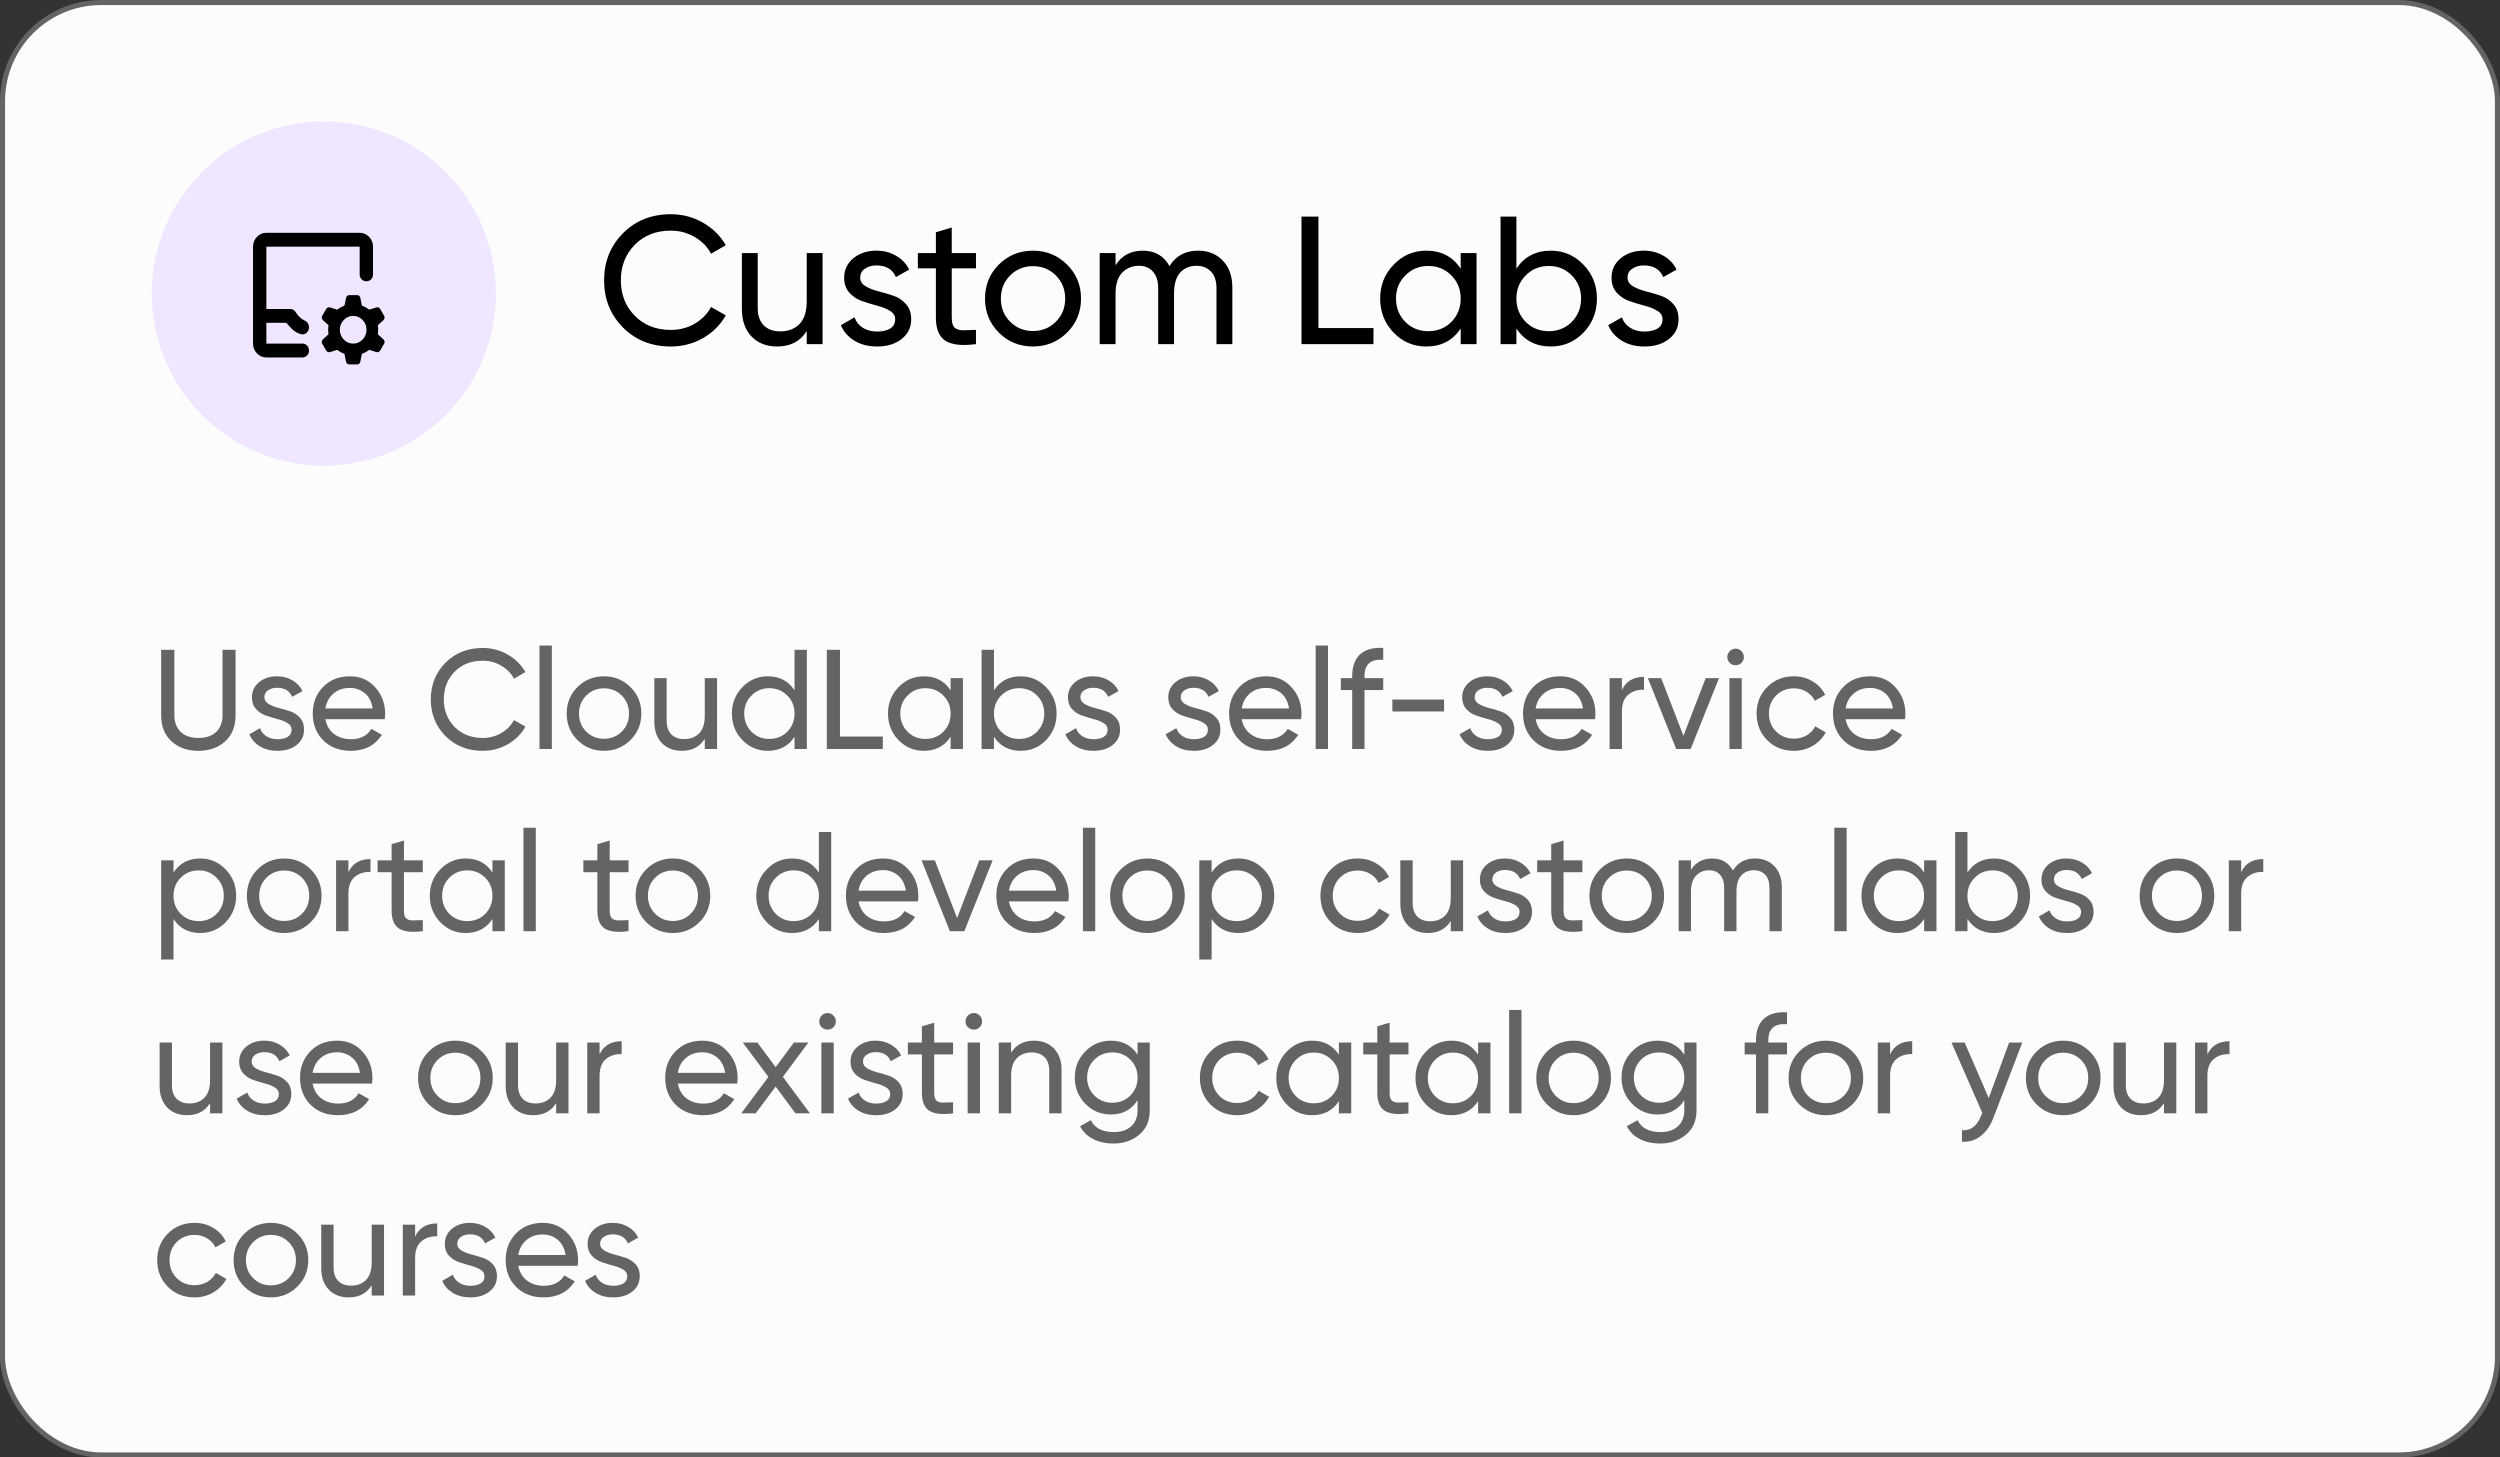 <svg xmlns="http://www.w3.org/2000/svg" width="247" height="144" viewBox="0 0 247 144" fill="none"><rect x="0" y="0" width="247" height="144" fill="#333333" stroke="none"/><rect x="0.25" y="0.25" width="246.5" height="143.5" rx="9.75" fill="#FCFCFC" stroke="#646464" stroke-width="0.5"></rect><path d="M22.252 73.244C21.571 73.869 20.689 74.182 19.606 74.182C18.523 74.182 17.637 73.869 16.946 73.244C16.265 72.609 15.924 71.765 15.924 70.71V64.2H17.226V70.654C17.226 71.345 17.431 71.895 17.842 72.306C18.253 72.707 18.841 72.908 19.606 72.908C20.371 72.908 20.959 72.707 21.37 72.306C21.781 71.895 21.986 71.345 21.986 70.654V64.2H23.274V70.71C23.274 71.765 22.933 72.609 22.252 73.244ZM26.12 68.89C26.12 69.161 26.256 69.38 26.526 69.548C26.797 69.707 27.124 69.837 27.506 69.94C27.889 70.033 28.272 70.145 28.654 70.276C29.037 70.397 29.364 70.612 29.634 70.92C29.905 71.219 30.041 71.606 30.041 72.082C30.041 72.717 29.793 73.225 29.299 73.608C28.813 73.991 28.188 74.182 27.422 74.182C26.741 74.182 26.158 74.033 25.672 73.734C25.187 73.435 24.842 73.039 24.637 72.544L25.686 71.942C25.799 72.278 26.009 72.544 26.317 72.74C26.625 72.936 26.993 73.034 27.422 73.034C27.824 73.034 28.155 72.959 28.416 72.81C28.678 72.651 28.808 72.409 28.808 72.082C28.808 71.811 28.673 71.597 28.402 71.438C28.132 71.27 27.805 71.139 27.422 71.046C27.04 70.943 26.657 70.827 26.274 70.696C25.892 70.565 25.565 70.351 25.294 70.052C25.024 69.753 24.889 69.371 24.889 68.904C24.889 68.297 25.122 67.798 25.588 67.406C26.064 67.014 26.657 66.818 27.366 66.818C27.936 66.818 28.44 66.949 28.878 67.21C29.326 67.462 29.663 67.817 29.887 68.274L28.864 68.848C28.613 68.251 28.113 67.952 27.366 67.952C27.021 67.952 26.727 68.036 26.485 68.204C26.242 68.363 26.12 68.591 26.12 68.89ZM32.145 71.06C32.267 71.685 32.551 72.171 32.999 72.516C33.456 72.861 34.017 73.034 34.679 73.034C35.603 73.034 36.275 72.693 36.695 72.012L37.731 72.6C37.05 73.655 36.023 74.182 34.651 74.182C33.541 74.182 32.635 73.837 31.935 73.146C31.244 72.446 30.899 71.564 30.899 70.5C30.899 69.445 31.24 68.568 31.921 67.868C32.602 67.168 33.484 66.818 34.567 66.818C35.594 66.818 36.429 67.182 37.073 67.91C37.727 68.629 38.053 69.497 38.053 70.514C38.053 70.691 38.039 70.873 38.011 71.06H32.145ZM34.567 67.966C33.914 67.966 33.373 68.153 32.943 68.526C32.514 68.89 32.248 69.38 32.145 69.996H36.821C36.718 69.333 36.457 68.829 36.037 68.484C35.617 68.139 35.127 67.966 34.567 67.966ZM47.685 74.182C46.201 74.182 44.974 73.692 44.003 72.712C43.042 71.732 42.561 70.528 42.561 69.1C42.561 67.672 43.042 66.468 44.003 65.488C44.974 64.508 46.201 64.018 47.685 64.018C48.581 64.018 49.403 64.233 50.149 64.662C50.905 65.091 51.493 65.67 51.913 66.398L50.779 67.056C50.499 66.515 50.079 66.085 49.519 65.768C48.969 65.441 48.357 65.278 47.685 65.278C46.556 65.278 45.632 65.642 44.913 66.37C44.204 67.098 43.849 68.008 43.849 69.1C43.849 70.183 44.204 71.088 44.913 71.816C45.632 72.544 46.556 72.908 47.685 72.908C48.357 72.908 48.969 72.749 49.519 72.432C50.079 72.105 50.499 71.676 50.779 71.144L51.913 71.788C51.503 72.516 50.919 73.099 50.163 73.538C49.407 73.967 48.581 74.182 47.685 74.182ZM53.303 74V63.78H54.521V74H53.303ZM62.287 73.118C61.568 73.827 60.696 74.182 59.669 74.182C58.642 74.182 57.77 73.827 57.051 73.118C56.342 72.409 55.987 71.536 55.987 70.5C55.987 69.464 56.342 68.591 57.051 67.882C57.77 67.173 58.642 66.818 59.669 66.818C60.696 66.818 61.568 67.173 62.287 67.882C63.006 68.591 63.365 69.464 63.365 70.5C63.365 71.536 63.006 72.409 62.287 73.118ZM59.669 72.992C60.369 72.992 60.957 72.754 61.433 72.278C61.909 71.802 62.147 71.209 62.147 70.5C62.147 69.791 61.909 69.198 61.433 68.722C60.957 68.246 60.369 68.008 59.669 68.008C58.978 68.008 58.395 68.246 57.919 68.722C57.443 69.198 57.205 69.791 57.205 70.5C57.205 71.209 57.443 71.802 57.919 72.278C58.395 72.754 58.978 72.992 59.669 72.992ZM69.631 67H70.849V74H69.631V72.992C69.136 73.785 68.38 74.182 67.363 74.182C66.542 74.182 65.884 73.925 65.389 73.412C64.894 72.889 64.647 72.185 64.647 71.298V67H65.865V71.228C65.865 71.797 66.019 72.241 66.327 72.558C66.635 72.866 67.06 73.02 67.601 73.02C68.208 73.02 68.698 72.833 69.071 72.46C69.444 72.077 69.631 71.494 69.631 70.71V67ZM78.499 64.2H79.717V74H78.499V72.796C77.893 73.72 77.011 74.182 75.853 74.182C74.873 74.182 74.038 73.827 73.347 73.118C72.657 72.399 72.311 71.527 72.311 70.5C72.311 69.473 72.657 68.605 73.347 67.896C74.038 67.177 74.873 66.818 75.853 66.818C77.011 66.818 77.893 67.28 78.499 68.204V64.2ZM76.007 73.006C76.717 73.006 77.309 72.768 77.785 72.292C78.261 71.807 78.499 71.209 78.499 70.5C78.499 69.791 78.261 69.198 77.785 68.722C77.309 68.237 76.717 67.994 76.007 67.994C75.307 67.994 74.719 68.237 74.243 68.722C73.767 69.198 73.529 69.791 73.529 70.5C73.529 71.209 73.767 71.807 74.243 72.292C74.719 72.768 75.307 73.006 76.007 73.006ZM82.991 72.768H87.219V74H81.689V64.2H82.991V72.768ZM93.921 67H95.139V74H93.921V72.796C93.314 73.72 92.433 74.182 91.275 74.182C90.295 74.182 89.46 73.827 88.769 73.118C88.079 72.399 87.733 71.527 87.733 70.5C87.733 69.473 88.079 68.605 88.769 67.896C89.46 67.177 90.295 66.818 91.275 66.818C92.433 66.818 93.314 67.28 93.921 68.204V67ZM91.429 73.006C92.138 73.006 92.731 72.768 93.207 72.292C93.683 71.807 93.921 71.209 93.921 70.5C93.921 69.791 93.683 69.198 93.207 68.722C92.731 68.237 92.138 67.994 91.429 67.994C90.729 67.994 90.141 68.237 89.665 68.722C89.189 69.198 88.951 69.791 88.951 70.5C88.951 71.209 89.189 71.807 89.665 72.292C90.141 72.768 90.729 73.006 91.429 73.006ZM100.849 66.818C101.829 66.818 102.664 67.177 103.355 67.896C104.045 68.605 104.391 69.473 104.391 70.5C104.391 71.527 104.045 72.399 103.355 73.118C102.664 73.827 101.829 74.182 100.849 74.182C99.691 74.182 98.809 73.72 98.203 72.796V74H96.984V64.2H98.203V68.204C98.809 67.28 99.691 66.818 100.849 66.818ZM100.695 73.006C101.395 73.006 101.983 72.768 102.459 72.292C102.935 71.807 103.173 71.209 103.173 70.5C103.173 69.791 102.935 69.198 102.459 68.722C101.983 68.237 101.395 67.994 100.695 67.994C99.985 67.994 99.392 68.237 98.916 68.722C98.441 69.198 98.203 69.791 98.203 70.5C98.203 71.209 98.441 71.807 98.916 72.292C99.392 72.768 99.985 73.006 100.695 73.006ZM106.744 68.89C106.744 69.161 106.879 69.38 107.15 69.548C107.42 69.707 107.747 69.837 108.13 69.94C108.512 70.033 108.895 70.145 109.278 70.276C109.66 70.397 109.987 70.612 110.258 70.92C110.528 71.219 110.664 71.606 110.664 72.082C110.664 72.717 110.416 73.225 109.922 73.608C109.436 73.991 108.811 74.182 108.046 74.182C107.364 74.182 106.781 74.033 106.296 73.734C105.81 73.435 105.465 73.039 105.26 72.544L106.31 71.942C106.422 72.278 106.632 72.544 106.94 72.74C107.248 72.936 107.616 73.034 108.046 73.034C108.447 73.034 108.778 72.959 109.04 72.81C109.301 72.651 109.432 72.409 109.432 72.082C109.432 71.811 109.296 71.597 109.026 71.438C108.755 71.27 108.428 71.139 108.046 71.046C107.663 70.943 107.28 70.827 106.898 70.696C106.515 70.565 106.188 70.351 105.918 70.052C105.647 69.753 105.512 69.371 105.512 68.904C105.512 68.297 105.745 67.798 106.212 67.406C106.688 67.014 107.28 66.818 107.99 66.818C108.559 66.818 109.063 66.949 109.502 67.21C109.95 67.462 110.286 67.817 110.51 68.274L109.488 68.848C109.236 68.251 108.736 67.952 107.99 67.952C107.644 67.952 107.35 68.036 107.108 68.204C106.865 68.363 106.744 68.591 106.744 68.89ZM116.656 68.89C116.656 69.161 116.791 69.38 117.062 69.548C117.332 69.707 117.659 69.837 118.042 69.94C118.424 70.033 118.807 70.145 119.19 70.276C119.572 70.397 119.899 70.612 120.17 70.92C120.44 71.219 120.576 71.606 120.576 72.082C120.576 72.717 120.328 73.225 119.834 73.608C119.348 73.991 118.723 74.182 117.958 74.182C117.276 74.182 116.693 74.033 116.208 73.734C115.722 73.435 115.377 73.039 115.172 72.544L116.222 71.942C116.334 72.278 116.544 72.544 116.852 72.74C117.16 72.936 117.528 73.034 117.958 73.034C118.359 73.034 118.69 72.959 118.952 72.81C119.213 72.651 119.344 72.409 119.344 72.082C119.344 71.811 119.208 71.597 118.938 71.438C118.667 71.27 118.34 71.139 117.958 71.046C117.575 70.943 117.192 70.827 116.81 70.696C116.427 70.565 116.1 70.351 115.83 70.052C115.559 69.753 115.424 69.371 115.424 68.904C115.424 68.297 115.657 67.798 116.124 67.406C116.6 67.014 117.192 66.818 117.902 66.818C118.471 66.818 118.975 66.949 119.414 67.21C119.862 67.462 120.198 67.817 120.422 68.274L119.4 68.848C119.148 68.251 118.648 67.952 117.902 67.952C117.556 67.952 117.262 68.036 117.02 68.204C116.777 68.363 116.656 68.591 116.656 68.89ZM122.68 71.06C122.802 71.685 123.086 72.171 123.534 72.516C123.992 72.861 124.552 73.034 125.214 73.034C126.138 73.034 126.81 72.693 127.23 72.012L128.266 72.6C127.585 73.655 126.558 74.182 125.186 74.182C124.076 74.182 123.17 73.837 122.47 73.146C121.78 72.446 121.434 71.564 121.434 70.5C121.434 69.445 121.775 68.568 122.456 67.868C123.138 67.168 124.02 66.818 125.102 66.818C126.129 66.818 126.964 67.182 127.608 67.91C128.262 68.629 128.588 69.497 128.588 70.514C128.588 70.691 128.574 70.873 128.546 71.06H122.68ZM125.102 67.966C124.449 67.966 123.908 68.153 123.478 68.526C123.049 68.89 122.783 69.38 122.68 69.996H127.356C127.254 69.333 126.992 68.829 126.572 68.484C126.152 68.139 125.662 67.966 125.102 67.966ZM129.988 74V63.78H131.206V74H129.988ZM136.663 65.194C135.431 65.091 134.815 65.623 134.815 66.79V67H136.663V68.176H134.815V74H133.597V68.176H132.477V67H133.597V66.79C133.597 65.847 133.858 65.133 134.381 64.648C134.913 64.163 135.673 63.953 136.663 64.018V65.194ZM137.566 70.29V69.114H142.676V70.29H137.566ZM145.695 68.89C145.695 69.161 145.83 69.38 146.101 69.548C146.371 69.707 146.698 69.837 147.081 69.94C147.463 70.033 147.846 70.145 148.229 70.276C148.611 70.397 148.938 70.612 149.209 70.92C149.479 71.219 149.615 71.606 149.615 72.082C149.615 72.717 149.367 73.225 148.873 73.608C148.387 73.991 147.762 74.182 146.997 74.182C146.315 74.182 145.732 74.033 145.247 73.734C144.761 73.435 144.416 73.039 144.211 72.544L145.261 71.942C145.373 72.278 145.583 72.544 145.891 72.74C146.199 72.936 146.567 73.034 146.997 73.034C147.398 73.034 147.729 72.959 147.991 72.81C148.252 72.651 148.383 72.409 148.383 72.082C148.383 71.811 148.247 71.597 147.977 71.438C147.706 71.27 147.379 71.139 146.997 71.046C146.614 70.943 146.231 70.827 145.849 70.696C145.466 70.565 145.139 70.351 144.869 70.052C144.598 69.753 144.463 69.371 144.463 68.904C144.463 68.297 144.696 67.798 145.163 67.406C145.639 67.014 146.231 66.818 146.941 66.818C147.51 66.818 148.014 66.949 148.453 67.21C148.901 67.462 149.237 67.817 149.461 68.274L148.439 68.848C148.187 68.251 147.687 67.952 146.941 67.952C146.595 67.952 146.301 68.036 146.059 68.204C145.816 68.363 145.695 68.591 145.695 68.89ZM151.719 71.06C151.841 71.685 152.125 72.171 152.573 72.516C153.031 72.861 153.591 73.034 154.253 73.034C155.177 73.034 155.849 72.693 156.269 72.012L157.305 72.6C156.624 73.655 155.597 74.182 154.225 74.182C153.115 74.182 152.209 73.837 151.509 73.146C150.819 72.446 150.473 71.564 150.473 70.5C150.473 69.445 150.814 68.568 151.495 67.868C152.177 67.168 153.059 66.818 154.141 66.818C155.168 66.818 156.003 67.182 156.647 67.91C157.301 68.629 157.627 69.497 157.627 70.514C157.627 70.691 157.613 70.873 157.585 71.06H151.719ZM154.141 67.966C153.488 67.966 152.947 68.153 152.517 68.526C152.088 68.89 151.822 69.38 151.719 69.996H156.395C156.293 69.333 156.031 68.829 155.611 68.484C155.191 68.139 154.701 67.966 154.141 67.966ZM160.246 68.176C160.647 67.308 161.375 66.874 162.43 66.874V68.148C161.832 68.12 161.319 68.279 160.89 68.624C160.46 68.969 160.246 69.525 160.246 70.29V74H159.028V67H160.246V68.176ZM168.521 67H169.837L167.037 74H165.609L162.809 67H164.125L166.323 72.698L168.521 67ZM171.483 65.726C171.25 65.726 171.054 65.647 170.895 65.488C170.737 65.329 170.657 65.138 170.657 64.914C170.657 64.69 170.737 64.499 170.895 64.34C171.054 64.172 171.25 64.088 171.483 64.088C171.707 64.088 171.899 64.172 172.057 64.34C172.216 64.499 172.295 64.69 172.295 64.914C172.295 65.138 172.216 65.329 172.057 65.488C171.899 65.647 171.707 65.726 171.483 65.726ZM170.867 74V67H172.085V74H170.867ZM177.234 74.182C176.179 74.182 175.302 73.832 174.602 73.132C173.902 72.423 173.552 71.545 173.552 70.5C173.552 69.455 173.902 68.582 174.602 67.882C175.302 67.173 176.179 66.818 177.234 66.818C177.924 66.818 178.545 66.986 179.096 67.322C179.646 67.649 180.057 68.092 180.328 68.652L179.306 69.24C179.128 68.867 178.853 68.568 178.48 68.344C178.116 68.12 177.7 68.008 177.234 68.008C176.534 68.008 175.946 68.246 175.47 68.722C175.003 69.198 174.77 69.791 174.77 70.5C174.77 71.2 175.003 71.788 175.47 72.264C175.946 72.74 176.534 72.978 177.234 72.978C177.7 72.978 178.12 72.871 178.494 72.656C178.867 72.432 179.152 72.133 179.348 71.76L180.384 72.362C180.085 72.913 179.656 73.356 179.096 73.692C178.536 74.019 177.915 74.182 177.234 74.182ZM182.344 71.06C182.466 71.685 182.75 72.171 183.198 72.516C183.656 72.861 184.216 73.034 184.878 73.034C185.802 73.034 186.474 72.693 186.894 72.012L187.93 72.6C187.249 73.655 186.222 74.182 184.85 74.182C183.74 74.182 182.834 73.837 182.134 73.146C181.444 72.446 181.098 71.564 181.098 70.5C181.098 69.445 181.439 68.568 182.12 67.868C182.802 67.168 183.684 66.818 184.766 66.818C185.793 66.818 186.628 67.182 187.272 67.91C187.926 68.629 188.252 69.497 188.252 70.514C188.252 70.691 188.238 70.873 188.21 71.06H182.344ZM184.766 67.966C184.113 67.966 183.572 68.153 183.142 68.526C182.713 68.89 182.447 69.38 182.344 69.996H187.02C186.918 69.333 186.656 68.829 186.236 68.484C185.816 68.139 185.326 67.966 184.766 67.966ZM19.788 84.818C20.768 84.818 21.603 85.177 22.294 85.896C22.985 86.605 23.33 87.473 23.33 88.5C23.33 89.527 22.985 90.399 22.294 91.118C21.603 91.827 20.768 92.182 19.788 92.182C18.631 92.182 17.749 91.72 17.142 90.796V94.8H15.924V85H17.142V86.204C17.749 85.28 18.631 84.818 19.788 84.818ZM19.634 91.006C20.334 91.006 20.922 90.768 21.398 90.292C21.874 89.807 22.112 89.209 22.112 88.5C22.112 87.791 21.874 87.198 21.398 86.722C20.922 86.237 20.334 85.994 19.634 85.994C18.925 85.994 18.332 86.237 17.856 86.722C17.38 87.198 17.142 87.791 17.142 88.5C17.142 89.209 17.38 89.807 17.856 90.292C18.332 90.768 18.925 91.006 19.634 91.006ZM30.691 91.118C29.973 91.827 29.1 92.182 28.073 92.182C27.047 92.182 26.174 91.827 25.455 91.118C24.746 90.409 24.391 89.536 24.391 88.5C24.391 87.464 24.746 86.591 25.455 85.882C26.174 85.173 27.047 84.818 28.073 84.818C29.1 84.818 29.973 85.173 30.691 85.882C31.41 86.591 31.769 87.464 31.769 88.5C31.769 89.536 31.41 90.409 30.691 91.118ZM28.073 90.992C28.773 90.992 29.361 90.754 29.837 90.278C30.313 89.802 30.551 89.209 30.551 88.5C30.551 87.791 30.313 87.198 29.837 86.722C29.361 86.246 28.773 86.008 28.073 86.008C27.383 86.008 26.799 86.246 26.323 86.722C25.847 87.198 25.609 87.791 25.609 88.5C25.609 89.209 25.847 89.802 26.323 90.278C26.799 90.754 27.383 90.992 28.073 90.992ZM34.423 86.176C34.825 85.308 35.553 84.874 36.607 84.874V86.148C36.01 86.12 35.497 86.279 35.067 86.624C34.638 86.969 34.423 87.525 34.423 88.29V92H33.205V85H34.423V86.176ZM41.771 86.176H39.909V89.97C39.909 90.315 39.974 90.563 40.105 90.712C40.245 90.852 40.455 90.927 40.735 90.936C41.015 90.936 41.36 90.927 41.771 90.908V92C40.707 92.14 39.928 92.056 39.433 91.748C38.938 91.431 38.691 90.838 38.691 89.97V86.176H37.305V85H38.691V83.404L39.909 83.04V85H41.771V86.176ZM48.654 85H49.872V92H48.654V90.796C48.047 91.72 47.165 92.182 46.008 92.182C45.028 92.182 44.192 91.827 43.502 91.118C42.811 90.399 42.466 89.527 42.466 88.5C42.466 87.473 42.811 86.605 43.502 85.896C44.192 85.177 45.028 84.818 46.008 84.818C47.165 84.818 48.047 85.28 48.654 86.204V85ZM46.162 91.006C46.871 91.006 47.464 90.768 47.94 90.292C48.416 89.807 48.654 89.209 48.654 88.5C48.654 87.791 48.416 87.198 47.94 86.722C47.464 86.237 46.871 85.994 46.162 85.994C45.462 85.994 44.874 86.237 44.398 86.722C43.922 87.198 43.684 87.791 43.684 88.5C43.684 89.209 43.922 89.807 44.398 90.292C44.874 90.768 45.462 91.006 46.162 91.006ZM51.717 92V81.78H52.935V92H51.717ZM62.101 86.176H60.239V89.97C60.239 90.315 60.304 90.563 60.435 90.712C60.575 90.852 60.785 90.927 61.065 90.936C61.345 90.936 61.691 90.927 62.101 90.908V92C61.037 92.14 60.258 92.056 59.763 91.748C59.269 91.431 59.021 90.838 59.021 89.97V86.176H57.635V85H59.021V83.404L60.239 83.04V85H62.101V86.176ZM69.096 91.118C68.377 91.827 67.504 92.182 66.478 92.182C65.451 92.182 64.578 91.827 63.86 91.118C63.15 90.409 62.796 89.536 62.796 88.5C62.796 87.464 63.15 86.591 63.86 85.882C64.578 85.173 65.451 84.818 66.478 84.818C67.504 84.818 68.377 85.173 69.096 85.882C69.814 86.591 70.174 87.464 70.174 88.5C70.174 89.536 69.814 90.409 69.096 91.118ZM66.478 90.992C67.178 90.992 67.766 90.754 68.242 90.278C68.718 89.802 68.956 89.209 68.956 88.5C68.956 87.791 68.718 87.198 68.242 86.722C67.766 86.246 67.178 86.008 66.478 86.008C65.787 86.008 65.204 86.246 64.728 86.722C64.252 87.198 64.014 87.791 64.014 88.5C64.014 89.209 64.252 89.802 64.728 90.278C65.204 90.754 65.787 90.992 66.478 90.992ZM80.906 82.2H82.124V92H80.906V90.796C80.299 91.72 79.417 92.182 78.26 92.182C77.279 92.182 76.444 91.827 75.754 91.118C75.063 90.399 74.718 89.527 74.718 88.5C74.718 87.473 75.063 86.605 75.754 85.896C76.444 85.177 77.279 84.818 78.26 84.818C79.417 84.818 80.299 85.28 80.906 86.204V82.2ZM78.413 91.006C79.123 91.006 79.716 90.768 80.192 90.292C80.668 89.807 80.906 89.209 80.906 88.5C80.906 87.791 80.668 87.198 80.192 86.722C79.716 86.237 79.123 85.994 78.413 85.994C77.713 85.994 77.126 86.237 76.65 86.722C76.174 87.198 75.936 87.791 75.936 88.5C75.936 89.209 76.174 89.807 76.65 90.292C77.126 90.768 77.713 91.006 78.413 91.006ZM84.823 89.06C84.944 89.685 85.229 90.171 85.677 90.516C86.134 90.861 86.694 91.034 87.357 91.034C88.281 91.034 88.953 90.693 89.373 90.012L90.409 90.6C89.728 91.655 88.701 92.182 87.329 92.182C86.218 92.182 85.313 91.837 84.613 91.146C83.922 90.446 83.577 89.564 83.577 88.5C83.577 87.445 83.918 86.568 84.599 85.868C85.28 85.168 86.162 84.818 87.245 84.818C88.272 84.818 89.107 85.182 89.751 85.91C90.404 86.629 90.731 87.497 90.731 88.514C90.731 88.691 90.717 88.873 90.689 89.06H84.823ZM87.245 85.966C86.592 85.966 86.05 86.153 85.621 86.526C85.192 86.89 84.926 87.38 84.823 87.996H89.499C89.396 87.333 89.135 86.829 88.715 86.484C88.295 86.139 87.805 85.966 87.245 85.966ZM96.758 85H98.074L95.274 92H93.846L91.046 85H92.362L94.56 90.698L96.758 85ZM99.684 89.06C99.806 89.685 100.09 90.171 100.538 90.516C100.996 90.861 101.556 91.034 102.218 91.034C103.142 91.034 103.814 90.693 104.234 90.012L105.27 90.6C104.589 91.655 103.562 92.182 102.19 92.182C101.08 92.182 100.174 91.837 99.474 91.146C98.784 90.446 98.438 89.564 98.438 88.5C98.438 87.445 98.779 86.568 99.46 85.868C100.142 85.168 101.024 84.818 102.106 84.818C103.133 84.818 103.968 85.182 104.612 85.91C105.266 86.629 105.592 87.497 105.592 88.514C105.592 88.691 105.578 88.873 105.55 89.06H99.684ZM102.106 85.966C101.453 85.966 100.912 86.153 100.482 86.526C100.053 86.89 99.787 87.38 99.684 87.996H104.36C104.258 87.333 103.996 86.829 103.576 86.484C103.156 86.139 102.666 85.966 102.106 85.966ZM106.992 92V81.78H108.21V92H106.992ZM115.977 91.118C115.258 91.827 114.385 92.182 113.359 92.182C112.332 92.182 111.459 91.827 110.741 91.118C110.031 90.409 109.677 89.536 109.677 88.5C109.677 87.464 110.031 86.591 110.741 85.882C111.459 85.173 112.332 84.818 113.359 84.818C114.385 84.818 115.258 85.173 115.977 85.882C116.695 86.591 117.055 87.464 117.055 88.5C117.055 89.536 116.695 90.409 115.977 91.118ZM113.359 90.992C114.059 90.992 114.647 90.754 115.123 90.278C115.599 89.802 115.837 89.209 115.837 88.5C115.837 87.791 115.599 87.198 115.123 86.722C114.647 86.246 114.059 86.008 113.359 86.008C112.668 86.008 112.085 86.246 111.609 86.722C111.133 87.198 110.895 87.791 110.895 88.5C110.895 89.209 111.133 89.802 111.609 90.278C112.085 90.754 112.668 90.992 113.359 90.992ZM122.354 84.818C123.334 84.818 124.17 85.177 124.86 85.896C125.551 86.605 125.896 87.473 125.896 88.5C125.896 89.527 125.551 90.399 124.86 91.118C124.17 91.827 123.334 92.182 122.354 92.182C121.197 92.182 120.315 91.72 119.708 90.796V94.8H118.49V85H119.708V86.204C120.315 85.28 121.197 84.818 122.354 84.818ZM122.2 91.006C122.9 91.006 123.488 90.768 123.964 90.292C124.44 89.807 124.678 89.209 124.678 88.5C124.678 87.791 124.44 87.198 123.964 86.722C123.488 86.237 122.9 85.994 122.2 85.994C121.491 85.994 120.898 86.237 120.422 86.722C119.946 87.198 119.708 87.791 119.708 88.5C119.708 89.209 119.946 89.807 120.422 90.292C120.898 90.768 121.491 91.006 122.2 91.006ZM134.14 92.182C133.085 92.182 132.208 91.832 131.508 91.132C130.808 90.423 130.458 89.545 130.458 88.5C130.458 87.455 130.808 86.582 131.508 85.882C132.208 85.173 133.085 84.818 134.14 84.818C134.83 84.818 135.451 84.986 136.002 85.322C136.552 85.649 136.963 86.092 137.234 86.652L136.212 87.24C136.034 86.867 135.759 86.568 135.386 86.344C135.022 86.12 134.606 86.008 134.14 86.008C133.44 86.008 132.852 86.246 132.376 86.722C131.909 87.198 131.676 87.791 131.676 88.5C131.676 89.2 131.909 89.788 132.376 90.264C132.852 90.74 133.44 90.978 134.14 90.978C134.606 90.978 135.026 90.871 135.4 90.656C135.773 90.432 136.058 90.133 136.254 89.76L137.29 90.362C136.991 90.913 136.562 91.356 136.002 91.692C135.442 92.019 134.821 92.182 134.14 92.182ZM143.336 85H144.554V92H143.336V90.992C142.841 91.785 142.085 92.182 141.068 92.182C140.247 92.182 139.589 91.925 139.094 91.412C138.599 90.889 138.352 90.185 138.352 89.298V85H139.57V89.228C139.57 89.797 139.724 90.241 140.032 90.558C140.34 90.866 140.765 91.02 141.306 91.02C141.913 91.02 142.403 90.833 142.776 90.46C143.149 90.077 143.336 89.494 143.336 88.71V85ZM147.445 86.89C147.445 87.161 147.58 87.38 147.851 87.548C148.121 87.707 148.448 87.837 148.831 87.94C149.213 88.033 149.596 88.145 149.979 88.276C150.361 88.397 150.688 88.612 150.959 88.92C151.229 89.219 151.365 89.606 151.365 90.082C151.365 90.717 151.117 91.225 150.623 91.608C150.137 91.991 149.512 92.182 148.747 92.182C148.065 92.182 147.482 92.033 146.997 91.734C146.511 91.435 146.166 91.039 145.961 90.544L147.011 89.942C147.123 90.278 147.333 90.544 147.641 90.74C147.949 90.936 148.317 91.034 148.747 91.034C149.148 91.034 149.479 90.959 149.741 90.81C150.002 90.651 150.133 90.409 150.133 90.082C150.133 89.811 149.997 89.597 149.727 89.438C149.456 89.27 149.129 89.139 148.747 89.046C148.364 88.943 147.981 88.827 147.599 88.696C147.216 88.565 146.889 88.351 146.619 88.052C146.348 87.753 146.213 87.371 146.213 86.904C146.213 86.297 146.446 85.798 146.913 85.406C147.389 85.014 147.981 84.818 148.691 84.818C149.26 84.818 149.764 84.949 150.203 85.21C150.651 85.462 150.987 85.817 151.211 86.274L150.189 86.848C149.937 86.251 149.437 85.952 148.691 85.952C148.345 85.952 148.051 86.036 147.809 86.204C147.566 86.363 147.445 86.591 147.445 86.89ZM156.341 86.176H154.479V89.97C154.479 90.315 154.545 90.563 154.675 90.712C154.815 90.852 155.025 90.927 155.305 90.936C155.585 90.936 155.931 90.927 156.341 90.908V92C155.277 92.14 154.498 92.056 154.003 91.748C153.509 91.431 153.261 90.838 153.261 89.97V86.176H151.875V85H153.261V83.404L154.479 83.04V85H156.341V86.176ZM163.336 91.118C162.617 91.827 161.745 92.182 160.718 92.182C159.691 92.182 158.819 91.827 158.1 91.118C157.391 90.409 157.036 89.536 157.036 88.5C157.036 87.464 157.391 86.591 158.1 85.882C158.819 85.173 159.691 84.818 160.718 84.818C161.745 84.818 162.617 85.173 163.336 85.882C164.055 86.591 164.414 87.464 164.414 88.5C164.414 89.536 164.055 90.409 163.336 91.118ZM160.718 90.992C161.418 90.992 162.006 90.754 162.482 90.278C162.958 89.802 163.196 89.209 163.196 88.5C163.196 87.791 162.958 87.198 162.482 86.722C162.006 86.246 161.418 86.008 160.718 86.008C160.027 86.008 159.444 86.246 158.968 86.722C158.492 87.198 158.254 87.791 158.254 88.5C158.254 89.209 158.492 89.802 158.968 90.278C159.444 90.754 160.027 90.992 160.718 90.992ZM173.41 84.818C174.194 84.818 174.828 85.075 175.314 85.588C175.799 86.092 176.042 86.778 176.042 87.646V92H174.824V87.688C174.824 87.147 174.684 86.727 174.404 86.428C174.124 86.129 173.75 85.98 173.284 85.98C172.761 85.98 172.341 86.157 172.024 86.512C171.716 86.857 171.562 87.389 171.562 88.108V92H170.344V87.688C170.344 87.147 170.208 86.727 169.938 86.428C169.676 86.129 169.317 85.98 168.86 85.98C168.346 85.98 167.917 86.157 167.572 86.512C167.236 86.867 167.068 87.399 167.068 88.108V92H165.85V85H167.068V85.938C167.544 85.191 168.239 84.818 169.154 84.818C170.096 84.818 170.782 85.215 171.212 86.008C171.697 85.215 172.43 84.818 173.41 84.818ZM181.231 92V81.78H182.449V92H181.231ZM190.103 85H191.321V92H190.103V90.796C189.496 91.72 188.614 92.182 187.457 92.182C186.477 92.182 185.641 91.827 184.951 91.118C184.26 90.399 183.915 89.527 183.915 88.5C183.915 87.473 184.26 86.605 184.951 85.896C185.641 85.177 186.477 84.818 187.457 84.818C188.614 84.818 189.496 85.28 190.103 86.204V85ZM187.611 91.006C188.32 91.006 188.913 90.768 189.389 90.292C189.865 89.807 190.103 89.209 190.103 88.5C190.103 87.791 189.865 87.198 189.389 86.722C188.913 86.237 188.32 85.994 187.611 85.994C186.911 85.994 186.323 86.237 185.847 86.722C185.371 87.198 185.133 87.791 185.133 88.5C185.133 89.209 185.371 89.807 185.847 90.292C186.323 90.768 186.911 91.006 187.611 91.006ZM197.03 84.818C198.01 84.818 198.846 85.177 199.536 85.896C200.227 86.605 200.572 87.473 200.572 88.5C200.572 89.527 200.227 90.399 199.536 91.118C198.846 91.827 198.01 92.182 197.03 92.182C195.873 92.182 194.991 91.72 194.384 90.796V92H193.166V82.2H194.384V86.204C194.991 85.28 195.873 84.818 197.03 84.818ZM196.876 91.006C197.576 91.006 198.164 90.768 198.64 90.292C199.116 89.807 199.354 89.209 199.354 88.5C199.354 87.791 199.116 87.198 198.64 86.722C198.164 86.237 197.576 85.994 196.876 85.994C196.167 85.994 195.574 86.237 195.098 86.722C194.622 87.198 194.384 87.791 194.384 88.5C194.384 89.209 194.622 89.807 195.098 90.292C195.574 90.768 196.167 91.006 196.876 91.006ZM202.925 86.89C202.925 87.161 203.061 87.38 203.331 87.548C203.602 87.707 203.929 87.837 204.311 87.94C204.694 88.033 205.077 88.145 205.459 88.276C205.842 88.397 206.169 88.612 206.439 88.92C206.71 89.219 206.845 89.606 206.845 90.082C206.845 90.717 206.598 91.225 206.103 91.608C205.618 91.991 204.993 92.182 204.227 92.182C203.546 92.182 202.963 92.033 202.477 91.734C201.992 91.435 201.647 91.039 201.441 90.544L202.491 89.942C202.603 90.278 202.813 90.544 203.121 90.74C203.429 90.936 203.798 91.034 204.227 91.034C204.629 91.034 204.96 90.959 205.221 90.81C205.483 90.651 205.613 90.409 205.613 90.082C205.613 89.811 205.478 89.597 205.207 89.438C204.937 89.27 204.61 89.139 204.227 89.046C203.845 88.943 203.462 88.827 203.079 88.696C202.697 88.565 202.37 88.351 202.099 88.052C201.829 87.753 201.693 87.371 201.693 86.904C201.693 86.297 201.927 85.798 202.393 85.406C202.869 85.014 203.462 84.818 204.171 84.818C204.741 84.818 205.245 84.949 205.683 85.21C206.131 85.462 206.467 85.817 206.691 86.274L205.669 86.848C205.417 86.251 204.918 85.952 204.171 85.952C203.826 85.952 203.532 86.036 203.289 86.204C203.047 86.363 202.925 86.591 202.925 86.89ZM217.695 91.118C216.977 91.827 216.104 92.182 215.077 92.182C214.051 92.182 213.178 91.827 212.459 91.118C211.75 90.409 211.395 89.536 211.395 88.5C211.395 87.464 211.75 86.591 212.459 85.882C213.178 85.173 214.051 84.818 215.077 84.818C216.104 84.818 216.977 85.173 217.695 85.882C218.414 86.591 218.773 87.464 218.773 88.5C218.773 89.536 218.414 90.409 217.695 91.118ZM215.077 90.992C215.777 90.992 216.365 90.754 216.841 90.278C217.317 89.802 217.555 89.209 217.555 88.5C217.555 87.791 217.317 87.198 216.841 86.722C216.365 86.246 215.777 86.008 215.077 86.008C214.387 86.008 213.803 86.246 213.327 86.722C212.851 87.198 212.613 87.791 212.613 88.5C212.613 89.209 212.851 89.802 213.327 90.278C213.803 90.754 214.387 90.992 215.077 90.992ZM221.427 86.176C221.828 85.308 222.556 84.874 223.611 84.874V86.148C223.014 86.12 222.5 86.279 222.071 86.624C221.642 86.969 221.427 87.525 221.427 88.29V92H220.209V85H221.427V86.176ZM20.754 103H21.972V110H20.754V108.992C20.259 109.785 19.503 110.182 18.486 110.182C17.665 110.182 17.007 109.925 16.512 109.412C16.017 108.889 15.77 108.185 15.77 107.298V103H16.988V107.228C16.988 107.797 17.142 108.241 17.45 108.558C17.758 108.866 18.183 109.02 18.724 109.02C19.331 109.02 19.821 108.833 20.194 108.46C20.567 108.077 20.754 107.494 20.754 106.71V103ZM24.863 104.89C24.863 105.161 24.998 105.38 25.269 105.548C25.539 105.707 25.866 105.837 26.249 105.94C26.631 106.033 27.014 106.145 27.397 106.276C27.779 106.397 28.106 106.612 28.377 106.92C28.647 107.219 28.783 107.606 28.783 108.082C28.783 108.717 28.535 109.225 28.041 109.608C27.555 109.991 26.93 110.182 26.165 110.182C25.483 110.182 24.9 110.033 24.415 109.734C23.929 109.435 23.584 109.039 23.379 108.544L24.429 107.942C24.541 108.278 24.751 108.544 25.059 108.74C25.367 108.936 25.735 109.034 26.165 109.034C26.566 109.034 26.897 108.959 27.159 108.81C27.42 108.651 27.551 108.409 27.551 108.082C27.551 107.811 27.415 107.597 27.145 107.438C26.874 107.27 26.547 107.139 26.165 107.046C25.782 106.943 25.399 106.827 25.017 106.696C24.634 106.565 24.307 106.351 24.037 106.052C23.766 105.753 23.631 105.371 23.631 104.904C23.631 104.297 23.864 103.798 24.331 103.406C24.807 103.014 25.399 102.818 26.109 102.818C26.678 102.818 27.182 102.949 27.621 103.21C28.069 103.462 28.405 103.817 28.629 104.274L27.607 104.848C27.355 104.251 26.855 103.952 26.109 103.952C25.763 103.952 25.469 104.036 25.227 104.204C24.984 104.363 24.863 104.591 24.863 104.89ZM30.887 107.06C31.009 107.685 31.293 108.171 31.741 108.516C32.199 108.861 32.759 109.034 33.421 109.034C34.345 109.034 35.017 108.693 35.437 108.012L36.473 108.6C35.792 109.655 34.765 110.182 33.393 110.182C32.283 110.182 31.377 109.837 30.677 109.146C29.987 108.446 29.641 107.564 29.641 106.5C29.641 105.445 29.982 104.568 30.663 103.868C31.345 103.168 32.227 102.818 33.309 102.818C34.336 102.818 35.171 103.182 35.815 103.91C36.469 104.629 36.795 105.497 36.795 106.514C36.795 106.691 36.781 106.873 36.753 107.06H30.887ZM33.309 103.966C32.656 103.966 32.115 104.153 31.685 104.526C31.256 104.89 30.99 105.38 30.887 105.996H35.563C35.461 105.333 35.199 104.829 34.779 104.484C34.359 104.139 33.869 103.966 33.309 103.966ZM47.603 109.118C46.885 109.827 46.012 110.182 44.986 110.182C43.959 110.182 43.086 109.827 42.367 109.118C41.658 108.409 41.303 107.536 41.303 106.5C41.303 105.464 41.658 104.591 42.367 103.882C43.086 103.173 43.959 102.818 44.986 102.818C46.012 102.818 46.885 103.173 47.603 103.882C48.322 104.591 48.681 105.464 48.681 106.5C48.681 107.536 48.322 108.409 47.603 109.118ZM44.986 108.992C45.685 108.992 46.273 108.754 46.749 108.278C47.225 107.802 47.464 107.209 47.464 106.5C47.464 105.791 47.225 105.198 46.749 104.722C46.273 104.246 45.685 104.008 44.986 104.008C44.295 104.008 43.712 104.246 43.236 104.722C42.76 105.198 42.522 105.791 42.522 106.5C42.522 107.209 42.76 107.802 43.236 108.278C43.712 108.754 44.295 108.992 44.986 108.992ZM54.947 103H56.165V110H54.947V108.992C54.453 109.785 53.697 110.182 52.679 110.182C51.858 110.182 51.2 109.925 50.705 109.412C50.211 108.889 49.963 108.185 49.963 107.298V103H51.181V107.228C51.181 107.797 51.335 108.241 51.643 108.558C51.951 108.866 52.376 109.02 52.917 109.02C53.524 109.02 54.014 108.833 54.387 108.46C54.761 108.077 54.947 107.494 54.947 106.71V103ZM59.238 104.176C59.639 103.308 60.367 102.874 61.422 102.874V104.148C60.824 104.12 60.311 104.279 59.882 104.624C59.452 104.969 59.238 105.525 59.238 106.29V110H58.02V103H59.238V104.176ZM66.968 107.06C67.089 107.685 67.374 108.171 67.822 108.516C68.279 108.861 68.839 109.034 69.501 109.034C70.425 109.034 71.097 108.693 71.517 108.012L72.553 108.6C71.872 109.655 70.846 110.182 69.474 110.182C68.363 110.182 67.457 109.837 66.757 109.146C66.067 108.446 65.722 107.564 65.722 106.5C65.722 105.445 66.062 104.568 66.743 103.868C67.425 103.168 68.307 102.818 69.389 102.818C70.416 102.818 71.251 103.182 71.895 103.91C72.549 104.629 72.876 105.497 72.876 106.514C72.876 106.691 72.862 106.873 72.834 107.06H66.968ZM69.389 103.966C68.736 103.966 68.195 104.153 67.766 104.526C67.336 104.89 67.07 105.38 66.968 105.996H71.644C71.541 105.333 71.279 104.829 70.859 104.484C70.439 104.139 69.95 103.966 69.389 103.966ZM80.023 110H78.595L76.635 107.354L74.661 110H73.233L75.921 106.402L73.387 103H74.829L76.635 105.436L78.441 103H79.869L77.349 106.388L80.023 110ZM81.769 101.726C81.535 101.726 81.339 101.647 81.18 101.488C81.022 101.329 80.942 101.138 80.942 100.914C80.942 100.69 81.022 100.499 81.18 100.34C81.339 100.172 81.535 100.088 81.769 100.088C81.993 100.088 82.184 100.172 82.343 100.34C82.501 100.499 82.581 100.69 82.581 100.914C82.581 101.138 82.501 101.329 82.343 101.488C82.184 101.647 81.993 101.726 81.769 101.726ZM81.153 110V103H82.371V110H81.153ZM85.265 104.89C85.265 105.161 85.4 105.38 85.671 105.548C85.942 105.707 86.268 105.837 86.651 105.94C87.034 106.033 87.416 106.145 87.799 106.276C88.182 106.397 88.508 106.612 88.779 106.92C89.05 107.219 89.185 107.606 89.185 108.082C89.185 108.717 88.938 109.225 88.443 109.608C87.958 109.991 87.332 110.182 86.567 110.182C85.886 110.182 85.302 110.033 84.817 109.734C84.332 109.435 83.986 109.039 83.781 108.544L84.831 107.942C84.943 108.278 85.153 108.544 85.461 108.74C85.769 108.936 86.138 109.034 86.567 109.034C86.968 109.034 87.3 108.959 87.561 108.81C87.822 108.651 87.953 108.409 87.953 108.082C87.953 107.811 87.818 107.597 87.547 107.438C87.276 107.27 86.95 107.139 86.567 107.046C86.184 106.943 85.802 106.827 85.419 106.696C85.036 106.565 84.71 106.351 84.439 106.052C84.168 105.753 84.033 105.371 84.033 104.904C84.033 104.297 84.266 103.798 84.733 103.406C85.209 103.014 85.802 102.818 86.511 102.818C87.08 102.818 87.584 102.949 88.023 103.21C88.471 103.462 88.807 103.817 89.031 104.274L88.009 104.848C87.757 104.251 87.258 103.952 86.511 103.952C86.166 103.952 85.872 104.036 85.629 104.204C85.386 104.363 85.265 104.591 85.265 104.89ZM94.162 104.176H92.3V107.97C92.3 108.315 92.365 108.563 92.496 108.712C92.636 108.852 92.846 108.927 93.126 108.936C93.406 108.936 93.751 108.927 94.162 108.908V110C93.098 110.14 92.318 110.056 91.824 109.748C91.329 109.431 91.082 108.838 91.082 107.97V104.176H89.696V103H91.082V101.404L92.3 101.04V103H94.162V104.176ZM96.22 101.726C95.986 101.726 95.79 101.647 95.632 101.488C95.473 101.329 95.394 101.138 95.394 100.914C95.394 100.69 95.473 100.499 95.632 100.34C95.79 100.172 95.986 100.088 96.22 100.088C96.444 100.088 96.635 100.172 96.794 100.34C96.952 100.499 97.032 100.69 97.032 100.914C97.032 101.138 96.952 101.329 96.794 101.488C96.635 101.647 96.444 101.726 96.22 101.726ZM95.604 110V103H96.822V110H95.604ZM102.166 102.818C102.987 102.818 103.645 103.079 104.14 103.602C104.635 104.115 104.882 104.815 104.882 105.702V110H103.664V105.772C103.664 105.203 103.51 104.764 103.202 104.456C102.894 104.139 102.469 103.98 101.928 103.98C101.321 103.98 100.831 104.171 100.458 104.554C100.085 104.927 99.898 105.506 99.898 106.29V110H98.68V103H99.898V104.008C100.393 103.215 101.149 102.818 102.166 102.818ZM112.392 103H113.596V109.706C113.596 110.742 113.246 111.545 112.546 112.114C111.846 112.693 111.006 112.982 110.026 112.982C109.242 112.982 108.566 112.833 107.996 112.534C107.427 112.245 106.998 111.825 106.708 111.274L107.772 110.672C108.155 111.456 108.916 111.848 110.054 111.848C110.782 111.848 111.352 111.657 111.762 111.274C112.182 110.891 112.392 110.369 112.392 109.706V108.712C111.776 109.645 110.899 110.112 109.76 110.112C108.762 110.112 107.917 109.757 107.226 109.048C106.536 108.339 106.19 107.475 106.19 106.458C106.19 105.441 106.536 104.582 107.226 103.882C107.917 103.173 108.762 102.818 109.76 102.818C110.908 102.818 111.786 103.28 112.392 104.204V103ZM108.122 108.236C108.598 108.712 109.191 108.95 109.9 108.95C110.61 108.95 111.202 108.712 111.678 108.236C112.154 107.76 112.392 107.167 112.392 106.458C112.392 105.758 112.154 105.17 111.678 104.694C111.202 104.218 110.61 103.98 109.9 103.98C109.191 103.98 108.598 104.218 108.122 104.694C107.646 105.17 107.408 105.758 107.408 106.458C107.408 107.167 107.646 107.76 108.122 108.236ZM122.232 110.182C121.177 110.182 120.3 109.832 119.6 109.132C118.9 108.423 118.55 107.545 118.55 106.5C118.55 105.455 118.9 104.582 119.6 103.882C120.3 103.173 121.177 102.818 122.232 102.818C122.922 102.818 123.543 102.986 124.094 103.322C124.644 103.649 125.055 104.092 125.326 104.652L124.304 105.24C124.126 104.867 123.851 104.568 123.478 104.344C123.114 104.12 122.698 104.008 122.232 104.008C121.532 104.008 120.944 104.246 120.468 104.722C120.001 105.198 119.768 105.791 119.768 106.5C119.768 107.2 120.001 107.788 120.468 108.264C120.944 108.74 121.532 108.978 122.232 108.978C122.698 108.978 123.118 108.871 123.492 108.656C123.865 108.432 124.15 108.133 124.346 107.76L125.382 108.362C125.083 108.913 124.654 109.356 124.094 109.692C123.534 110.019 122.913 110.182 122.232 110.182ZM132.284 103H133.502V110H132.284V108.796C131.678 109.72 130.796 110.182 129.638 110.182C128.658 110.182 127.823 109.827 127.132 109.118C126.442 108.399 126.096 107.527 126.096 106.5C126.096 105.473 126.442 104.605 127.132 103.896C127.823 103.177 128.658 102.818 129.638 102.818C130.796 102.818 131.678 103.28 132.284 104.204V103ZM129.792 109.006C130.502 109.006 131.094 108.768 131.57 108.292C132.046 107.807 132.284 107.209 132.284 106.5C132.284 105.791 132.046 105.198 131.57 104.722C131.094 104.237 130.502 103.994 129.792 103.994C129.092 103.994 128.504 104.237 128.028 104.722C127.552 105.198 127.314 105.791 127.314 106.5C127.314 107.209 127.552 107.807 128.028 108.292C128.504 108.768 129.092 109.006 129.792 109.006ZM139.156 104.176H137.294V107.97C137.294 108.315 137.359 108.563 137.49 108.712C137.63 108.852 137.84 108.927 138.12 108.936C138.4 108.936 138.745 108.927 139.156 108.908V110C138.092 110.14 137.312 110.056 136.818 109.748C136.323 109.431 136.076 108.838 136.076 107.97V104.176H134.69V103H136.076V101.404L137.294 101.04V103H139.156V104.176ZM146.038 103H147.256V110H146.038V108.796C145.432 109.72 144.55 110.182 143.392 110.182C142.412 110.182 141.577 109.827 140.886 109.118C140.196 108.399 139.85 107.527 139.85 106.5C139.85 105.473 140.196 104.605 140.886 103.896C141.577 103.177 142.412 102.818 143.392 102.818C144.55 102.818 145.432 103.28 146.038 104.204V103ZM143.546 109.006C144.256 109.006 144.848 108.768 145.324 108.292C145.8 107.807 146.038 107.209 146.038 106.5C146.038 105.791 145.8 105.198 145.324 104.722C144.848 104.237 144.256 103.994 143.546 103.994C142.846 103.994 142.258 104.237 141.782 104.722C141.306 105.198 141.068 105.791 141.068 106.5C141.068 107.209 141.306 107.807 141.782 108.292C142.258 108.768 142.846 109.006 143.546 109.006ZM149.102 110V99.78H150.32V110H149.102ZM158.086 109.118C157.367 109.827 156.495 110.182 155.468 110.182C154.441 110.182 153.569 109.827 152.85 109.118C152.141 108.409 151.786 107.536 151.786 106.5C151.786 105.464 152.141 104.591 152.85 103.882C153.569 103.173 154.441 102.818 155.468 102.818C156.495 102.818 157.367 103.173 158.086 103.882C158.805 104.591 159.164 105.464 159.164 106.5C159.164 107.536 158.805 108.409 158.086 109.118ZM155.468 108.992C156.168 108.992 156.756 108.754 157.232 108.278C157.708 107.802 157.946 107.209 157.946 106.5C157.946 105.791 157.708 105.198 157.232 104.722C156.756 104.246 156.168 104.008 155.468 104.008C154.777 104.008 154.194 104.246 153.718 104.722C153.242 105.198 153.004 105.791 153.004 106.5C153.004 107.209 153.242 107.802 153.718 108.278C154.194 108.754 154.777 108.992 155.468 108.992ZM166.41 103H167.614V109.706C167.614 110.742 167.264 111.545 166.564 112.114C165.864 112.693 165.024 112.982 164.044 112.982C163.26 112.982 162.583 112.833 162.014 112.534C161.444 112.245 161.015 111.825 160.726 111.274L161.79 110.672C162.172 111.456 162.933 111.848 164.072 111.848C164.8 111.848 165.369 111.657 165.78 111.274C166.2 110.891 166.41 110.369 166.41 109.706V108.712C165.794 109.645 164.916 110.112 163.778 110.112C162.779 110.112 161.934 109.757 161.244 109.048C160.553 108.339 160.208 107.475 160.208 106.458C160.208 105.441 160.553 104.582 161.244 103.882C161.934 103.173 162.779 102.818 163.778 102.818C164.926 102.818 165.803 103.28 166.41 104.204V103ZM162.14 108.236C162.616 108.712 163.208 108.95 163.918 108.95C164.627 108.95 165.22 108.712 165.696 108.236C166.172 107.76 166.41 107.167 166.41 106.458C166.41 105.758 166.172 105.17 165.696 104.694C165.22 104.218 164.627 103.98 163.918 103.98C163.208 103.98 162.616 104.218 162.14 104.694C161.664 105.17 161.426 105.758 161.426 106.458C161.426 107.167 161.664 107.76 162.14 108.236ZM176.557 101.194C175.325 101.091 174.709 101.623 174.709 102.79V103H176.557V104.176H174.709V110H173.491V104.176H172.371V103H173.491V102.79C173.491 101.847 173.752 101.133 174.275 100.648C174.807 100.163 175.568 99.953 176.557 100.018V101.194ZM183.01 109.118C182.291 109.827 181.418 110.182 180.392 110.182C179.365 110.182 178.492 109.827 177.774 109.118C177.064 108.409 176.71 107.536 176.71 106.5C176.71 105.464 177.064 104.591 177.774 103.882C178.492 103.173 179.365 102.818 180.392 102.818C181.418 102.818 182.291 103.173 183.01 103.882C183.728 104.591 184.088 105.464 184.088 106.5C184.088 107.536 183.728 108.409 183.01 109.118ZM180.392 108.992C181.092 108.992 181.68 108.754 182.156 108.278C182.632 107.802 182.87 107.209 182.87 106.5C182.87 105.791 182.632 105.198 182.156 104.722C181.68 104.246 181.092 104.008 180.392 104.008C179.701 104.008 179.118 104.246 178.642 104.722C178.166 105.198 177.928 105.791 177.928 106.5C177.928 107.209 178.166 107.802 178.642 108.278C179.118 108.754 179.701 108.992 180.392 108.992ZM186.742 104.176C187.143 103.308 187.871 102.874 188.926 102.874V104.148C188.328 104.12 187.815 104.279 187.386 104.624C186.956 104.969 186.742 105.525 186.742 106.29V110H185.524V103H186.742V104.176ZM198.503 103H199.805L196.949 110.434C196.651 111.227 196.231 111.829 195.689 112.24C195.157 112.66 194.541 112.847 193.841 112.8V111.666C194.7 111.731 195.33 111.255 195.731 110.238L195.857 109.972L192.805 103H194.107L196.487 108.488L198.503 103ZM206.457 109.118C205.738 109.827 204.866 110.182 203.839 110.182C202.812 110.182 201.94 109.827 201.221 109.118C200.512 108.409 200.157 107.536 200.157 106.5C200.157 105.464 200.512 104.591 201.221 103.882C201.94 103.173 202.812 102.818 203.839 102.818C204.866 102.818 205.738 103.173 206.457 103.882C207.176 104.591 207.535 105.464 207.535 106.5C207.535 107.536 207.176 108.409 206.457 109.118ZM203.839 108.992C204.539 108.992 205.127 108.754 205.603 108.278C206.079 107.802 206.317 107.209 206.317 106.5C206.317 105.791 206.079 105.198 205.603 104.722C205.127 104.246 204.539 104.008 203.839 104.008C203.148 104.008 202.565 104.246 202.089 104.722C201.613 105.198 201.375 105.791 201.375 106.5C201.375 107.209 201.613 107.802 202.089 108.278C202.565 108.754 203.148 108.992 203.839 108.992ZM213.801 103H215.019V110H213.801V108.992C213.306 109.785 212.55 110.182 211.533 110.182C210.712 110.182 210.054 109.925 209.559 109.412C209.064 108.889 208.817 108.185 208.817 107.298V103H210.035V107.228C210.035 107.797 210.189 108.241 210.497 108.558C210.805 108.866 211.23 109.02 211.771 109.02C212.378 109.02 212.868 108.833 213.241 108.46C213.614 108.077 213.801 107.494 213.801 106.71V103ZM218.091 104.176C218.493 103.308 219.221 102.874 220.275 102.874V104.148C219.678 104.12 219.165 104.279 218.735 104.624C218.306 104.969 218.091 105.525 218.091 106.29V110H216.873V103H218.091V104.176ZM19.214 128.182C18.159 128.182 17.282 127.832 16.582 127.132C15.882 126.423 15.532 125.545 15.532 124.5C15.532 123.455 15.882 122.582 16.582 121.882C17.282 121.173 18.159 120.818 19.214 120.818C19.905 120.818 20.525 120.986 21.076 121.322C21.627 121.649 22.037 122.092 22.308 122.652L21.286 123.24C21.109 122.867 20.833 122.568 20.46 122.344C20.096 122.12 19.681 122.008 19.214 122.008C18.514 122.008 17.926 122.246 17.45 122.722C16.983 123.198 16.75 123.791 16.75 124.5C16.75 125.2 16.983 125.788 17.45 126.264C17.926 126.74 18.514 126.978 19.214 126.978C19.681 126.978 20.101 126.871 20.474 126.656C20.847 126.432 21.132 126.133 21.328 125.76L22.364 126.362C22.065 126.913 21.636 127.356 21.076 127.692C20.516 128.019 19.895 128.182 19.214 128.182ZM29.379 127.118C28.66 127.827 27.788 128.182 26.761 128.182C25.734 128.182 24.861 127.827 24.143 127.118C23.433 126.409 23.079 125.536 23.079 124.5C23.079 123.464 23.433 122.591 24.143 121.882C24.861 121.173 25.734 120.818 26.761 120.818C27.788 120.818 28.66 121.173 29.379 121.882C30.098 122.591 30.457 123.464 30.457 124.5C30.457 125.536 30.098 126.409 29.379 127.118ZM26.761 126.992C27.461 126.992 28.049 126.754 28.525 126.278C29.001 125.802 29.239 125.209 29.239 124.5C29.239 123.791 29.001 123.198 28.525 122.722C28.049 122.246 27.461 122.008 26.761 122.008C26.07 122.008 25.487 122.246 25.011 122.722C24.535 123.198 24.297 123.791 24.297 124.5C24.297 125.209 24.535 125.802 25.011 126.278C25.487 126.754 26.07 126.992 26.761 126.992ZM36.723 121H37.941V128H36.723V126.992C36.228 127.785 35.472 128.182 34.455 128.182C33.633 128.182 32.975 127.925 32.481 127.412C31.986 126.889 31.739 126.185 31.739 125.298V121H32.957V125.228C32.957 125.797 33.111 126.241 33.419 126.558C33.727 126.866 34.151 127.02 34.693 127.02C35.299 127.02 35.789 126.833 36.163 126.46C36.536 126.077 36.723 125.494 36.723 124.71V121ZM41.013 122.176C41.414 121.308 42.142 120.874 43.197 120.874V122.148C42.6 122.12 42.086 122.279 41.657 122.624C41.228 122.969 41.013 123.525 41.013 124.29V128H39.795V121H41.013V122.176ZM45.179 122.89C45.179 123.161 45.314 123.38 45.585 123.548C45.856 123.707 46.182 123.837 46.565 123.94C46.948 124.033 47.33 124.145 47.713 124.276C48.096 124.397 48.422 124.612 48.693 124.92C48.964 125.219 49.099 125.606 49.099 126.082C49.099 126.717 48.852 127.225 48.357 127.608C47.872 127.991 47.246 128.182 46.481 128.182C45.8 128.182 45.216 128.033 44.731 127.734C44.246 127.435 43.9 127.039 43.695 126.544L44.745 125.942C44.857 126.278 45.067 126.544 45.375 126.74C45.683 126.936 46.052 127.034 46.481 127.034C46.882 127.034 47.214 126.959 47.475 126.81C47.736 126.651 47.867 126.409 47.867 126.082C47.867 125.811 47.732 125.597 47.461 125.438C47.19 125.27 46.864 125.139 46.481 125.046C46.098 124.943 45.716 124.827 45.333 124.696C44.95 124.565 44.624 124.351 44.353 124.052C44.082 123.753 43.947 123.371 43.947 122.904C43.947 122.297 44.18 121.798 44.647 121.406C45.123 121.014 45.716 120.818 46.425 120.818C46.994 120.818 47.498 120.949 47.937 121.21C48.385 121.462 48.721 121.817 48.945 122.274L47.923 122.848C47.671 122.251 47.172 121.952 46.425 121.952C46.08 121.952 45.786 122.036 45.543 122.204C45.3 122.363 45.179 122.591 45.179 122.89ZM51.204 125.06C51.325 125.685 51.61 126.171 52.058 126.516C52.515 126.861 53.075 127.034 53.738 127.034C54.662 127.034 55.334 126.693 55.754 126.012L56.79 126.6C56.108 127.655 55.082 128.182 53.71 128.182C52.599 128.182 51.694 127.837 50.994 127.146C50.303 126.446 49.958 125.564 49.958 124.5C49.958 123.445 50.298 122.568 50.98 121.868C51.661 121.168 52.543 120.818 53.626 120.818C54.652 120.818 55.488 121.182 56.132 121.91C56.785 122.629 57.112 123.497 57.112 124.514C57.112 124.691 57.098 124.873 57.07 125.06H51.204ZM53.626 121.966C52.972 121.966 52.431 122.153 52.002 122.526C51.572 122.89 51.306 123.38 51.204 123.996H55.88C55.777 123.333 55.516 122.829 55.096 122.484C54.676 122.139 54.186 121.966 53.626 121.966ZM59.288 122.89C59.288 123.161 59.424 123.38 59.694 123.548C59.965 123.707 60.292 123.837 60.675 123.94C61.057 124.033 61.44 124.145 61.822 124.276C62.205 124.397 62.532 124.612 62.803 124.92C63.073 125.219 63.209 125.606 63.209 126.082C63.209 126.717 62.961 127.225 62.467 127.608C61.981 127.991 61.356 128.182 60.59 128.182C59.909 128.182 59.326 128.033 58.84 127.734C58.355 127.435 58.01 127.039 57.804 126.544L58.855 125.942C58.967 126.278 59.176 126.544 59.484 126.74C59.792 126.936 60.161 127.034 60.59 127.034C60.992 127.034 61.323 126.959 61.584 126.81C61.846 126.651 61.977 126.409 61.977 126.082C61.977 125.811 61.841 125.597 61.571 125.438C61.3 125.27 60.973 125.139 60.59 125.046C60.208 124.943 59.825 124.827 59.443 124.696C59.06 124.565 58.733 124.351 58.462 124.052C58.192 123.753 58.056 123.371 58.056 122.904C58.056 122.297 58.29 121.798 58.757 121.406C59.233 121.014 59.825 120.818 60.535 120.818C61.104 120.818 61.608 120.949 62.047 121.21C62.495 121.462 62.831 121.817 63.054 122.274L62.032 122.848C61.781 122.251 61.281 121.952 60.535 121.952C60.189 121.952 59.895 122.036 59.653 122.204C59.41 122.363 59.288 122.591 59.288 122.89Z" fill="#646464"></path><circle cx="32" cy="29" r="17" fill="#F0E6FF"></circle><path d="M26.317 35.316C25.955 35.316 25.645 35.182 25.387 34.914C25.13 34.646 25 34.324 25 33.947V24.368C25 23.992 25.129 23.67 25.387 23.402C25.645 23.135 25.955 23 26.317 23H35.536C35.898 23 36.208 23.134 36.467 23.402C36.725 23.671 36.853 23.993 36.853 24.368V27.122C36.853 27.316 36.79 27.476 36.663 27.601C36.537 27.727 36.381 27.79 36.195 27.79C36.008 27.79 35.852 27.724 35.726 27.592C35.599 27.461 35.536 27.299 35.536 27.105V24.368H26.317V30.526H28.655C28.786 30.526 28.902 30.558 29 30.621C29.099 30.684 29.176 30.766 29.231 30.868C29.352 31.062 29.486 31.225 29.635 31.356C29.783 31.488 29.95 31.599 30.136 31.689C30.257 31.747 30.353 31.832 30.425 31.946C30.496 32.06 30.532 32.185 30.531 32.322C30.531 32.55 30.447 32.742 30.277 32.896C30.107 33.05 29.895 33.081 29.642 32.989C29.357 32.898 29.108 32.75 28.894 32.545C28.68 32.34 28.48 32.123 28.293 31.895H26.317V33.947H29.873C30.059 33.947 30.216 34.013 30.343 34.144C30.469 34.276 30.532 34.438 30.531 34.632C30.531 34.825 30.468 34.988 30.342 35.119C30.216 35.251 30.059 35.317 29.873 35.316H26.317ZM34.038 34.974C33.906 34.917 33.783 34.857 33.668 34.794C33.553 34.732 33.435 34.655 33.314 34.563L32.606 34.785C32.529 34.808 32.458 34.806 32.392 34.777C32.326 34.749 32.271 34.7 32.227 34.632L31.832 33.947C31.788 33.879 31.777 33.805 31.799 33.725C31.821 33.645 31.859 33.577 31.914 33.52L32.458 33.024C32.436 32.887 32.425 32.739 32.425 32.579C32.425 32.419 32.436 32.271 32.458 32.134L31.914 31.638C31.859 31.581 31.821 31.513 31.799 31.433C31.777 31.353 31.788 31.279 31.832 31.21L32.227 30.526C32.271 30.458 32.326 30.41 32.392 30.381C32.458 30.353 32.529 30.35 32.606 30.372L33.314 30.595C33.434 30.503 33.553 30.427 33.668 30.364C33.783 30.302 33.907 30.242 34.038 30.184L34.186 29.432C34.208 29.352 34.244 29.286 34.294 29.235C34.343 29.183 34.412 29.157 34.499 29.158H35.289C35.377 29.158 35.446 29.184 35.495 29.235C35.545 29.287 35.58 29.352 35.602 29.432L35.75 30.184C35.882 30.241 36.005 30.301 36.121 30.364C36.236 30.427 36.354 30.504 36.474 30.595L37.182 30.372C37.259 30.35 37.331 30.352 37.396 30.381C37.462 30.41 37.517 30.458 37.561 30.526L37.956 31.21C38 31.279 38.011 31.353 37.989 31.433C37.967 31.513 37.929 31.581 37.874 31.638L37.331 32.134C37.352 32.271 37.363 32.419 37.363 32.579C37.363 32.739 37.352 32.887 37.331 33.024L37.874 33.52C37.929 33.577 37.967 33.645 37.989 33.725C38.011 33.805 38 33.879 37.956 33.947L37.561 34.632C37.517 34.7 37.462 34.749 37.396 34.777C37.331 34.806 37.259 34.809 37.182 34.785L36.474 34.563C36.354 34.654 36.236 34.731 36.121 34.794C36.006 34.857 35.882 34.917 35.75 34.974L35.602 35.726C35.58 35.806 35.544 35.872 35.495 35.923C35.446 35.975 35.377 36 35.289 36H34.499C34.411 36 34.343 35.974 34.294 35.923C34.244 35.872 34.209 35.807 34.186 35.726L34.038 34.974ZM34.894 33.947C35.256 33.947 35.566 33.813 35.825 33.546C36.083 33.278 36.212 32.956 36.211 32.579C36.211 32.202 36.082 31.88 35.825 31.613C35.567 31.346 35.257 31.211 34.894 31.21C34.531 31.21 34.221 31.344 33.964 31.613C33.707 31.882 33.578 32.204 33.577 32.579C33.576 32.954 33.705 33.276 33.964 33.546C34.224 33.815 34.534 33.949 34.894 33.947Z" fill="black"></path><path d="M66.272 34.234C64.364 34.234 62.786 33.604 61.538 32.344C60.302 31.084 59.684 29.536 59.684 27.7C59.684 25.864 60.302 24.316 61.538 23.056C62.786 21.796 64.364 21.166 66.272 21.166C67.424 21.166 68.48 21.442 69.44 21.994C70.412 22.546 71.168 23.29 71.708 24.226L70.25 25.072C69.89 24.376 69.35 23.824 68.63 23.416C67.922 22.996 67.136 22.786 66.272 22.786C64.82 22.786 63.632 23.254 62.708 24.19C61.796 25.126 61.34 26.296 61.34 27.7C61.34 29.092 61.796 30.256 62.708 31.192C63.632 32.128 64.82 32.596 66.272 32.596C67.136 32.596 67.922 32.392 68.63 31.984C69.35 31.564 69.89 31.012 70.25 30.328L71.708 31.156C71.18 32.092 70.43 32.842 69.458 33.406C68.486 33.958 67.424 34.234 66.272 34.234ZM79.705 25H81.271V34H79.705V32.704C79.069 33.724 78.097 34.234 76.789 34.234C75.733 34.234 74.887 33.904 74.251 33.244C73.615 32.572 73.297 31.666 73.297 30.526V25H74.863V30.436C74.863 31.168 75.061 31.738 75.457 32.146C75.853 32.542 76.399 32.74 77.095 32.74C77.875 32.74 78.505 32.5 78.985 32.02C79.465 31.528 79.705 30.778 79.705 29.77V25ZM84.987 27.43C84.987 27.778 85.161 28.06 85.509 28.276C85.857 28.48 86.277 28.648 86.769 28.78C87.261 28.9 87.753 29.044 88.245 29.212C88.737 29.368 89.157 29.644 89.505 30.04C89.853 30.424 90.027 30.922 90.027 31.534C90.027 32.35 89.709 33.004 89.073 33.496C88.449 33.988 87.645 34.234 86.661 34.234C85.785 34.234 85.035 34.042 84.411 33.658C83.787 33.274 83.343 32.764 83.079 32.128L84.429 31.354C84.573 31.786 84.843 32.128 85.239 32.38C85.635 32.632 86.109 32.758 86.661 32.758C87.177 32.758 87.603 32.662 87.939 32.47C88.275 32.266 88.443 31.954 88.443 31.534C88.443 31.186 88.269 30.91 87.921 30.706C87.573 30.49 87.153 30.322 86.661 30.202C86.169 30.07 85.677 29.92 85.185 29.752C84.693 29.584 84.273 29.308 83.925 28.924C83.577 28.54 83.403 28.048 83.403 27.448C83.403 26.668 83.703 26.026 84.303 25.522C84.915 25.018 85.677 24.766 86.589 24.766C87.321 24.766 87.969 24.934 88.533 25.27C89.109 25.594 89.541 26.05 89.829 26.638L88.515 27.376C88.191 26.608 87.549 26.224 86.589 26.224C86.145 26.224 85.767 26.332 85.455 26.548C85.143 26.752 84.987 27.046 84.987 27.43ZM96.426 26.512H94.032V31.39C94.032 31.834 94.116 32.152 94.284 32.344C94.464 32.524 94.734 32.62 95.094 32.632C95.454 32.632 95.898 32.62 96.426 32.596V34C95.058 34.18 94.056 34.072 93.42 33.676C92.784 33.268 92.466 32.506 92.466 31.39V26.512H90.684V25H92.466V22.948L94.032 22.48V25H96.426V26.512ZM105.419 32.866C104.495 33.778 103.373 34.234 102.053 34.234C100.733 34.234 99.611 33.778 98.687 32.866C97.775 31.954 97.319 30.832 97.319 29.5C97.319 28.168 97.775 27.046 98.687 26.134C99.611 25.222 100.733 24.766 102.053 24.766C103.373 24.766 104.495 25.222 105.419 26.134C106.343 27.046 106.805 28.168 106.805 29.5C106.805 30.832 106.343 31.954 105.419 32.866ZM102.053 32.704C102.953 32.704 103.709 32.398 104.321 31.786C104.933 31.174 105.239 30.412 105.239 29.5C105.239 28.588 104.933 27.826 104.321 27.214C103.709 26.602 102.953 26.296 102.053 26.296C101.165 26.296 100.415 26.602 99.803 27.214C99.191 27.826 98.885 28.588 98.885 29.5C98.885 30.412 99.191 31.174 99.803 31.786C100.415 32.398 101.165 32.704 102.053 32.704ZM118.371 24.766C119.379 24.766 120.195 25.096 120.819 25.756C121.443 26.404 121.755 27.286 121.755 28.402V34H120.189V28.456C120.189 27.76 120.009 27.22 119.649 26.836C119.289 26.452 118.809 26.26 118.209 26.26C117.537 26.26 116.997 26.488 116.589 26.944C116.193 27.388 115.995 28.072 115.995 28.996V34H114.429V28.456C114.429 27.76 114.255 27.22 113.907 26.836C113.571 26.452 113.109 26.26 112.521 26.26C111.861 26.26 111.309 26.488 110.865 26.944C110.433 27.4 110.217 28.084 110.217 28.996V34H108.651V25H110.217V26.206C110.829 25.246 111.723 24.766 112.899 24.766C114.111 24.766 114.993 25.276 115.545 26.296C116.169 25.276 117.111 24.766 118.371 24.766ZM130.262 32.416H135.698V34H128.588V21.4H130.262V32.416ZM144.316 25H145.882V34H144.316V32.452C143.536 33.64 142.402 34.234 140.914 34.234C139.654 34.234 138.58 33.778 137.692 32.866C136.804 31.942 136.36 30.82 136.36 29.5C136.36 28.18 136.804 27.064 137.692 26.152C138.58 25.228 139.654 24.766 140.914 24.766C142.402 24.766 143.536 25.36 144.316 26.548V25ZM141.112 32.722C142.024 32.722 142.786 32.416 143.398 31.804C144.01 31.18 144.316 30.412 144.316 29.5C144.316 28.588 144.01 27.826 143.398 27.214C142.786 26.59 142.024 26.278 141.112 26.278C140.212 26.278 139.456 26.59 138.844 27.214C138.232 27.826 137.926 28.588 137.926 29.5C137.926 30.412 138.232 31.18 138.844 31.804C139.456 32.416 140.212 32.722 141.112 32.722ZM153.222 24.766C154.482 24.766 155.556 25.228 156.444 26.152C157.332 27.064 157.776 28.18 157.776 29.5C157.776 30.82 157.332 31.942 156.444 32.866C155.556 33.778 154.482 34.234 153.222 34.234C151.734 34.234 150.6 33.64 149.82 32.452V34H148.254V21.4H149.82V26.548C150.6 25.36 151.734 24.766 153.222 24.766ZM153.024 32.722C153.924 32.722 154.68 32.416 155.292 31.804C155.904 31.18 156.21 30.412 156.21 29.5C156.21 28.588 155.904 27.826 155.292 27.214C154.68 26.59 153.924 26.278 153.024 26.278C152.112 26.278 151.35 26.59 150.738 27.214C150.126 27.826 149.82 28.588 149.82 29.5C149.82 30.412 150.126 31.18 150.738 31.804C151.35 32.416 152.112 32.722 153.024 32.722ZM160.802 27.43C160.802 27.778 160.976 28.06 161.324 28.276C161.672 28.48 162.092 28.648 162.584 28.78C163.076 28.9 163.568 29.044 164.06 29.212C164.552 29.368 164.972 29.644 165.32 30.04C165.668 30.424 165.842 30.922 165.842 31.534C165.842 32.35 165.524 33.004 164.888 33.496C164.264 33.988 163.46 34.234 162.476 34.234C161.6 34.234 160.85 34.042 160.226 33.658C159.602 33.274 159.158 32.764 158.894 32.128L160.244 31.354C160.388 31.786 160.658 32.128 161.054 32.38C161.45 32.632 161.924 32.758 162.476 32.758C162.992 32.758 163.418 32.662 163.754 32.47C164.09 32.266 164.258 31.954 164.258 31.534C164.258 31.186 164.084 30.91 163.736 30.706C163.388 30.49 162.968 30.322 162.476 30.202C161.984 30.07 161.492 29.92 161 29.752C160.508 29.584 160.088 29.308 159.74 28.924C159.392 28.54 159.218 28.048 159.218 27.448C159.218 26.668 159.518 26.026 160.118 25.522C160.73 25.018 161.492 24.766 162.404 24.766C163.136 24.766 163.784 24.934 164.348 25.27C164.924 25.594 165.356 26.05 165.644 26.638L164.33 27.376C164.006 26.608 163.364 26.224 162.404 26.224C161.96 26.224 161.582 26.332 161.27 26.548C160.958 26.752 160.802 27.046 160.802 27.43Z" fill="black"></path></svg>